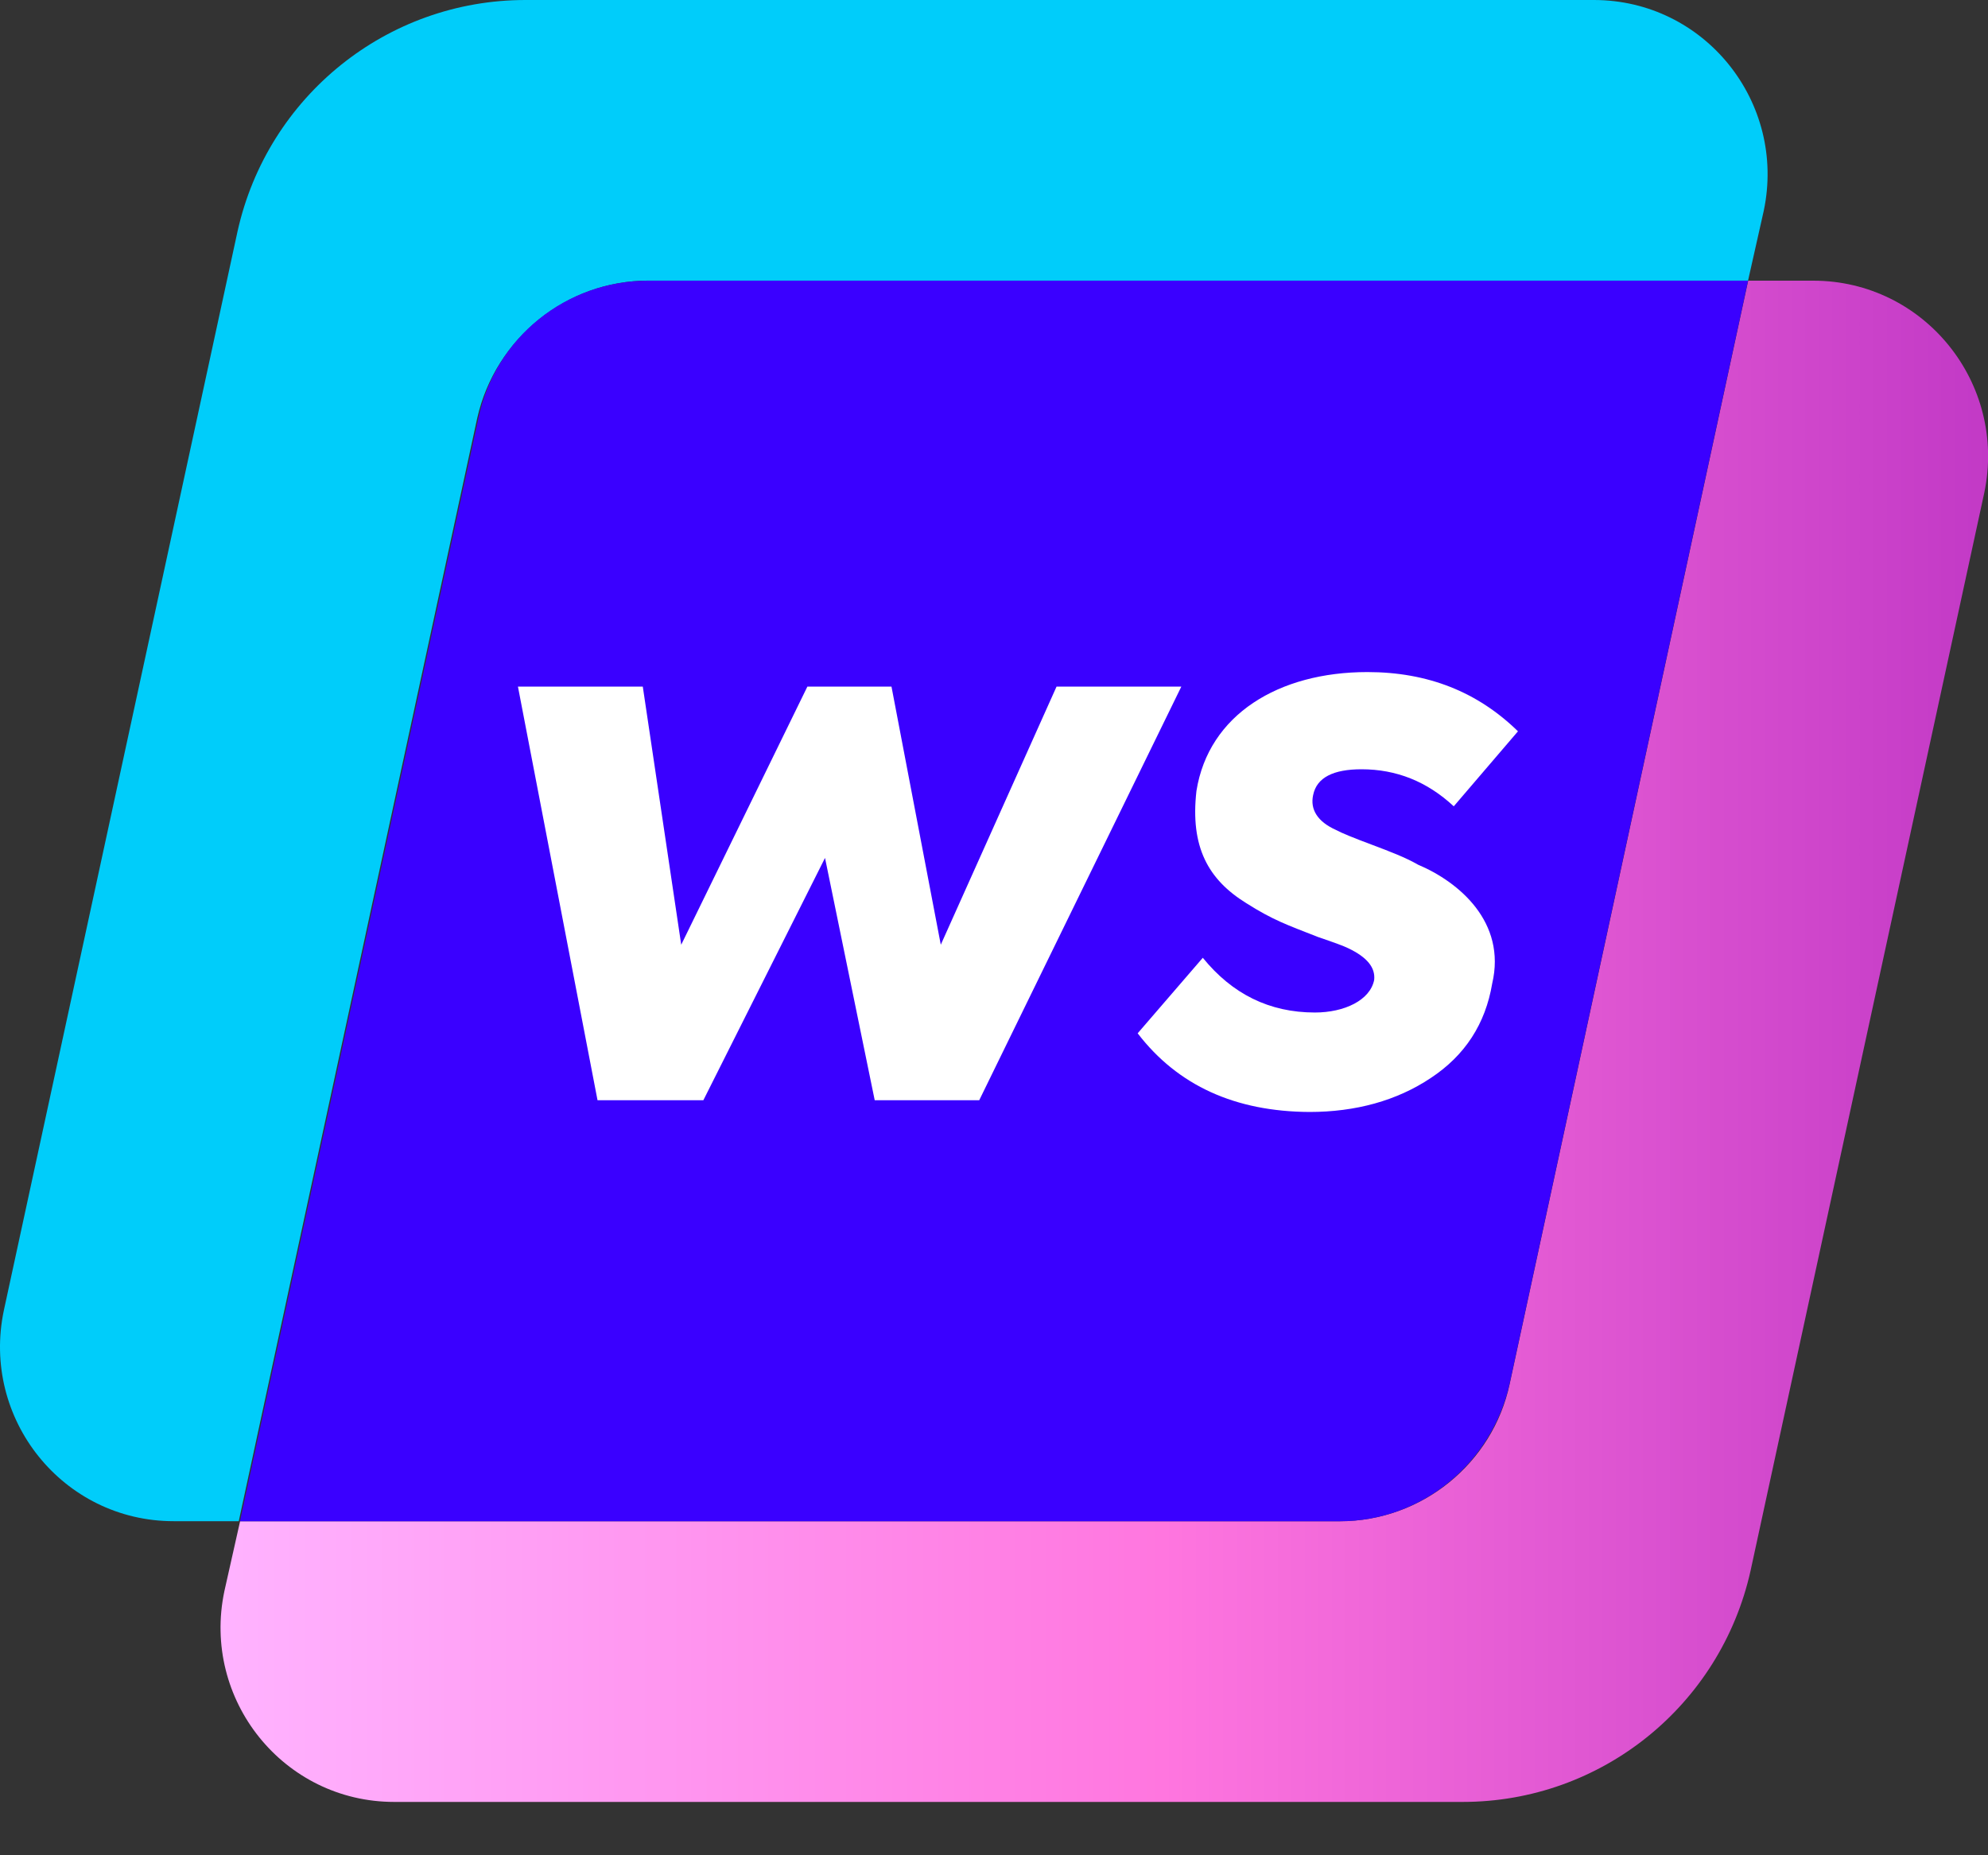 <svg width="30" height="28" viewBox="0 0 30 28" fill="none" xmlns="http://www.w3.org/2000/svg">
<rect x="0" y="0" width="30" height="28" fill="#333333" stroke="none"/>
<path d="M9.783 4.235H26.379L26.616 3.181C26.961 1.545 25.725 0 24.052 0H7.929C5.839 0 4.039 1.454 3.585 3.49L0.058 19.777C-0.287 21.413 0.949 22.958 2.621 22.958H3.603L7.202 6.308C7.475 5.108 8.547 4.235 9.783 4.235Z" fill="#00CDFA"/>
<path d="M27.363 4.236H26.381L22.782 20.887C22.527 22.087 21.455 22.959 20.219 22.959H3.623L3.386 24.014C3.041 25.65 4.277 27.195 5.949 27.195H22.073C24.163 27.195 25.963 25.741 26.417 23.705L29.944 7.436C30.289 5.782 29.035 4.236 27.363 4.236Z" fill="url(#paint0_linear_48_230)"/>
<path d="M22.78 20.887L26.379 4.236H9.783C8.547 4.236 7.475 5.091 7.22 6.309L3.621 22.959H20.217C21.453 22.959 22.508 22.087 22.78 20.887Z" fill="#3A00FF"/>
<path d="M9.017 16.605L7.816 10.362H9.7L10.28 14.258L12.184 10.362H13.453L14.197 14.258L15.944 10.362H17.827L14.777 16.605H13.2L12.45 12.948L10.614 16.605H9.017Z" fill="white"/>
<path d="M17.168 15.595L18.151 14.455C18.594 15.001 19.154 15.281 19.843 15.281C20.286 15.281 20.675 15.097 20.737 14.79C20.757 14.605 20.634 14.449 20.348 14.312C20.28 14.278 20.13 14.223 19.891 14.142C19.42 13.957 19.215 13.889 18.806 13.63C18.233 13.275 17.959 12.784 18.055 11.937C18.239 10.784 19.297 10.143 20.634 10.143C21.549 10.143 22.299 10.443 22.907 11.037L21.938 12.169C21.535 11.794 21.071 11.61 20.546 11.61C20.123 11.61 19.87 11.733 19.816 11.999C19.768 12.217 19.884 12.401 20.157 12.524C20.245 12.572 20.43 12.647 20.703 12.749C20.976 12.852 21.208 12.94 21.399 13.05C22.013 13.309 22.736 13.916 22.518 14.844C22.416 15.452 22.108 15.929 21.59 16.27C21.078 16.612 20.457 16.782 19.761 16.782C18.642 16.776 17.775 16.386 17.168 15.595Z" fill="white"/>
<defs>
<linearGradient id="paint0_linear_48_230" x1="3.328" y1="15.718" x2="29.995" y2="15.718" gradientUnits="userSpaceOnUse">
<stop stop-color="#FFB3FF"/>
<stop offset="0.533" stop-color="#FF76DF"/>
<stop offset="1" stop-color="#C239C6"/>
</linearGradient>
</defs>
</svg>
